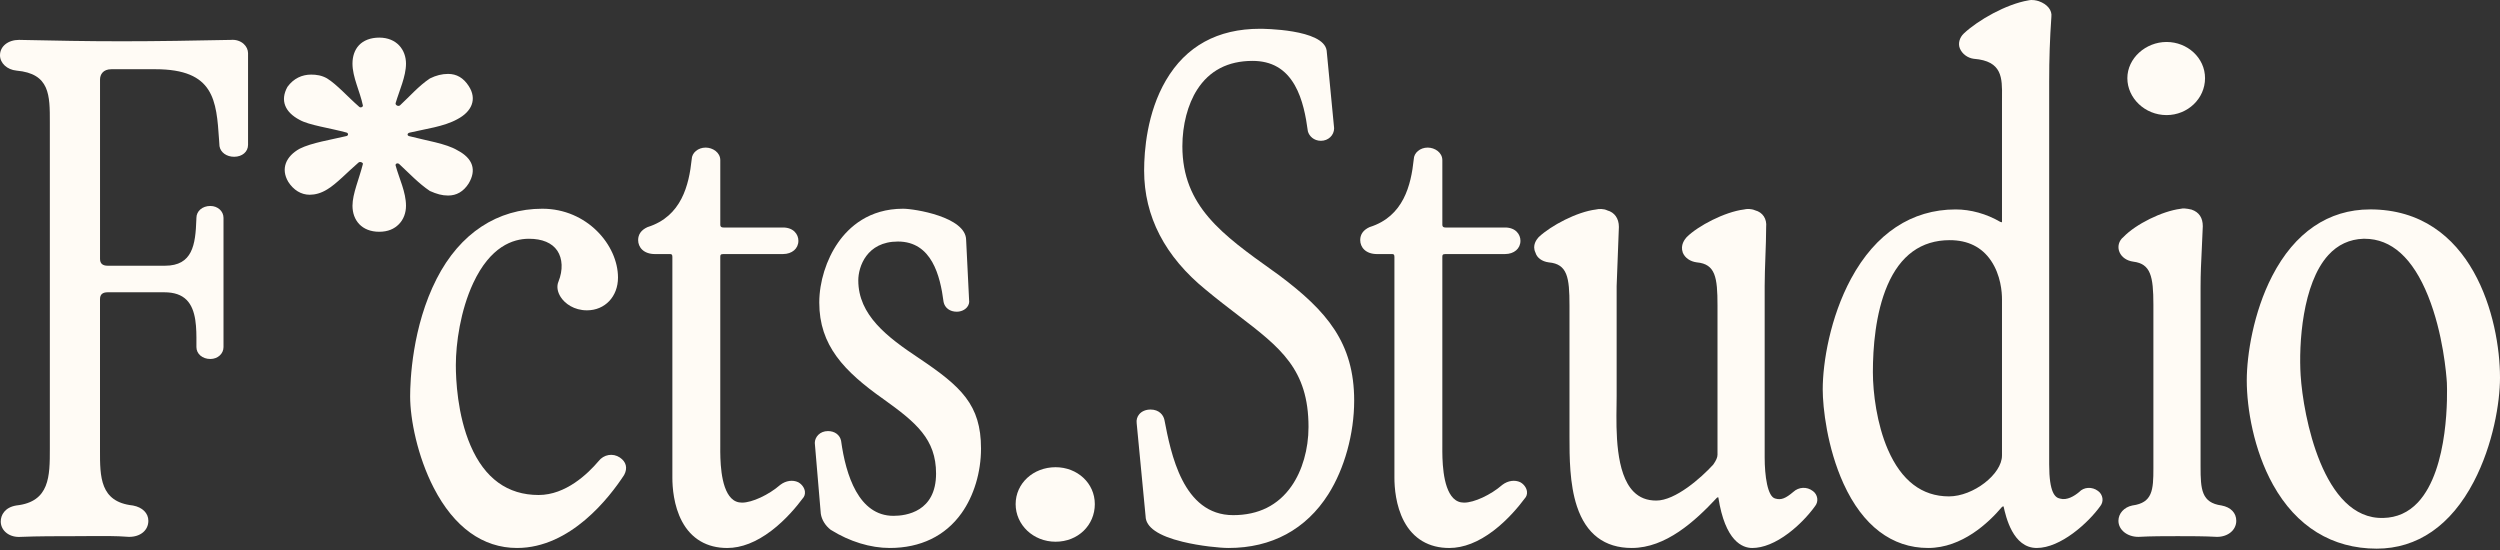 <?xml version="1.0" encoding="utf-8"?>
<svg xmlns="http://www.w3.org/2000/svg" fill="none" height="100%" overflow="visible" preserveAspectRatio="none" style="display: block;" viewBox="0 0 327 72" width="100%">
<rect x="0" y="0" width="327" height="72" fill="#333333" stroke="none"/>
<g id="Vector">
<path d="M30.201 5.218C25.394 5.315 20.684 5.399 15.928 5.399C11.173 5.399 7.235 5.316 2.989 5.227L2.501 5.216C1.053 5.216 0 6.062 0 7.227C0 8.256 0.928 9.12 2.16 9.235C6.531 9.628 6.526 12.447 6.519 16.016V58.693C6.521 62.263 6.523 65.634 2.15 66.114L2.117 66.119C0.628 66.372 0.098 67.367 0.098 68.212C0.098 68.734 0.317 69.224 0.714 69.594C1.16 70.009 1.783 70.231 2.478 70.231C2.557 70.231 2.638 70.228 2.719 70.222C4.946 70.131 7.524 70.131 9.8 70.131C10.318 70.131 10.868 70.126 11.44 70.121C13.195 70.104 15.185 70.085 16.858 70.221H16.902C18.376 70.222 19.405 69.358 19.405 68.121C19.405 67.119 18.634 66.352 17.395 66.121L17.353 66.114C13.068 65.643 13.073 62.355 13.08 58.876V39.128C13.08 38.524 13.409 38.23 14.082 38.23H21.477C22.78 38.23 23.737 38.557 24.406 39.228C25.712 40.539 25.701 42.973 25.692 44.93C25.692 45.09 25.692 45.246 25.692 45.4C25.692 46.286 26.475 46.955 27.513 46.955C28.48 46.955 29.235 46.272 29.235 45.4V28.495C29.235 27.623 28.478 26.94 27.513 26.94C26.478 26.94 25.699 27.602 25.692 28.485L25.683 28.723C25.57 32.024 25.184 34.757 21.577 34.757H14.085C13.412 34.757 13.083 34.462 13.083 33.858V10.407C13.083 9.753 13.474 9.054 14.57 9.054H20.31C28.031 9.054 28.306 13.13 28.654 18.291C28.671 18.553 28.69 18.816 28.707 19.081L28.714 19.14C28.857 19.945 29.643 20.506 30.623 20.506C31.678 20.506 32.444 19.852 32.444 18.951V6.955C32.444 6.514 32.239 6.075 31.881 5.748C31.451 5.356 30.841 5.163 30.203 5.216L30.201 5.218Z" fill="#FFFBF5"/>
<path d="M81.075 59.841C80.165 59.233 78.971 59.44 78.291 60.318C76.883 61.977 74 64.746 70.453 64.746C66.391 64.746 63.397 62.574 61.55 58.289C59.812 54.256 59.624 49.584 59.624 47.761C59.624 44.926 60.221 40.618 61.894 37.034C64.133 32.237 67.095 31.23 69.186 31.23C70.921 31.23 72.203 31.767 72.89 32.783C73.589 33.817 73.651 35.326 73.053 36.82C72.788 37.424 72.895 38.168 73.344 38.861C73.886 39.698 75.072 40.591 76.776 40.591C79.129 40.591 80.834 38.791 80.834 36.309C80.834 32.048 76.769 27.301 70.938 27.301C65.107 27.301 60.175 30.47 57.113 36.466C53.897 42.763 53.647 49.833 53.647 51.85C53.647 54.828 54.602 59.681 56.738 63.818C59.39 68.957 63.157 71.675 67.63 71.675C74.647 71.675 79.752 65.016 81.621 62.152L81.645 62.111C82.118 61.226 81.91 60.399 81.075 59.841Z" fill="#FFFBF5"/>
<path d="M104.437 63.09L104.401 63.071C103.688 62.737 102.8 62.865 102.081 63.402L102.048 63.428C100.558 64.727 98.368 65.744 97.062 65.744C96.499 65.744 96.038 65.555 95.651 65.166C94.188 63.696 94.205 59.9 94.212 58.469V33.583C94.212 33.363 94.241 33.23 94.63 33.23H102.415C103.6 33.23 104.43 32.516 104.43 31.494C104.43 30.657 103.8 29.757 102.415 29.757H94.63C94.527 29.757 94.214 29.757 94.214 29.404V20.952C94.214 19.935 93.219 19.305 92.297 19.305C91.305 19.305 90.496 19.985 90.476 20.828C90.118 24.224 89.138 28.292 84.733 29.693L84.665 29.719C83.872 30.089 83.469 30.657 83.469 31.404C83.469 32.314 84.153 33.232 85.679 33.232H87.626C87.813 33.232 87.946 33.258 87.946 33.585V62.486C87.946 63.734 88.109 66.133 89.202 68.19C90.415 70.472 92.46 71.677 95.117 71.677C96.981 71.677 98.928 70.916 100.902 69.417C102.805 67.971 104.261 66.178 104.976 65.216C105.217 64.968 105.325 64.641 105.282 64.286C105.225 63.817 104.893 63.349 104.437 63.094V63.09Z" fill="#FFFBF5"/>
<path d="M120.19 46.845C116.013 44.069 112.264 41.204 112.264 36.672C112.264 34.915 113.349 31.593 117.45 31.593C121.883 31.593 122.978 36.089 123.417 39.471L123.424 39.515C123.587 40.279 124.258 40.772 125.134 40.772C125.685 40.772 126.194 40.548 126.497 40.175C126.721 39.897 126.812 39.569 126.757 39.243L126.37 31.387C126.348 28.366 119.58 27.301 118.128 27.301C113.648 27.301 111.029 29.71 109.621 31.731C108.08 33.941 107.161 36.875 107.161 39.581C107.161 45.164 110.378 48.554 115.567 52.212C119.842 55.27 122.437 57.45 122.437 61.939C122.437 66.933 118.539 67.472 116.863 67.472C112.318 67.472 110.633 62.149 110.018 57.683L110.011 57.642C109.848 56.877 109.177 56.385 108.301 56.385C107.222 56.385 106.576 57.177 106.576 57.941L107.358 67.168L107.363 67.205C107.483 67.988 107.95 68.747 108.641 69.286L108.69 69.319C111.128 70.838 113.86 71.675 116.378 71.675C120.401 71.675 123.649 70.102 125.769 67.124C127.389 64.851 128.317 61.769 128.317 58.667C128.317 52.933 125.714 50.558 120.19 46.845Z" fill="#FFFBF5"/>
<path d="M138.073 61.111C135.142 61.111 132.846 63.231 132.846 65.939C132.846 68.646 135.142 70.857 138.073 70.857C141.004 70.857 143.202 68.698 143.202 65.939C143.202 63.18 140.901 61.111 138.073 61.111Z" fill="#FFFBF5"/>
<path d="M167.362 36.041L166.512 35.431C159.888 30.698 154.654 26.959 154.654 19.133C154.654 16.345 155.358 13.646 156.585 11.731C158.184 9.232 160.621 7.965 163.827 7.965C166.323 7.965 168.13 9.003 169.353 11.139C170.403 12.972 170.816 15.297 171.061 17.116L171.074 17.186C171.233 17.778 171.833 18.417 172.778 18.417C173.723 18.417 174.503 17.71 174.503 16.77L173.527 6.628L173.523 6.602C173.116 3.795 165.14 3.764 164.801 3.764C159.259 3.764 155.122 6.036 152.501 10.514C150.022 14.751 149.652 19.725 149.652 22.313C149.652 28.308 152.373 33.56 157.734 37.918C159.216 39.149 160.591 40.202 161.922 41.221C167.481 45.479 171.154 48.291 171.154 55.85C171.154 58.743 170.343 61.564 168.93 63.586C167.171 66.104 164.603 67.381 161.297 67.381C154.707 67.381 153.146 59.278 152.305 54.915C152.172 54.294 151.618 53.568 150.496 53.568C149.88 53.568 149.356 53.783 149.021 54.173C148.737 54.504 148.615 54.929 148.678 55.373L149.842 67.513C149.862 68.959 151.496 70.086 154.693 70.864C156.993 71.424 159.597 71.675 160.71 71.675C166.321 71.675 170.828 69.245 173.744 64.646C175.861 61.306 177.126 56.726 177.126 52.397C177.126 44.845 173.547 40.684 167.359 36.041H167.362Z" fill="#FFFBF5"/>
<path d="M198.883 63.09L198.847 63.071C198.134 62.737 197.246 62.865 196.527 63.402L196.494 63.428C195.004 64.727 192.815 65.744 191.508 65.744C190.947 65.744 190.484 65.555 190.097 65.166C188.634 63.696 188.651 59.898 188.657 58.468V33.583C188.657 33.363 188.686 33.23 189.077 33.23H196.859C198.045 33.23 198.875 32.516 198.875 31.494C198.875 30.657 198.245 29.757 196.859 29.757H189.077C188.973 29.757 188.658 29.757 188.658 29.404V20.952C188.658 19.935 187.664 19.305 186.741 19.305C185.75 19.305 184.941 19.985 184.92 20.828C184.564 24.224 183.583 28.291 179.177 29.693L179.11 29.719C178.317 30.089 177.916 30.657 177.916 31.404C177.916 32.314 178.599 33.232 180.125 33.232H182.07C182.258 33.232 182.39 33.258 182.39 33.585V62.486C182.39 63.734 182.554 66.133 183.647 68.19C184.86 70.472 186.905 71.677 189.562 71.677C191.428 71.677 193.374 70.916 195.348 69.417C197.25 67.971 198.708 66.178 199.422 65.216C199.663 64.968 199.771 64.639 199.728 64.285C199.671 63.817 199.339 63.349 198.883 63.092V63.09Z" fill="#FFFBF5"/>
<path d="M237.111 64.219C236.345 63.631 235.278 63.682 234.564 64.341C233.552 65.199 232.97 65.421 232.261 65.223L232.22 65.212C231.186 65.006 230.819 62.194 230.819 59.85V37.4C230.819 36.228 230.869 34.87 230.915 33.557C230.964 32.246 231.012 30.889 231.013 29.705C231.127 28.623 230.564 27.769 229.57 27.511C229.067 27.294 228.49 27.298 228.11 27.401C225.584 27.714 222.086 29.556 220.629 31.006L220.599 31.039C220.389 31.285 219.749 32.032 220.109 33.041L220.121 33.073C220.405 33.738 221.078 34.202 221.919 34.314L221.943 34.318C224.382 34.538 224.649 36.287 224.649 39.944V59.485C224.649 59.822 224.472 60.232 224.09 60.772C222.484 62.531 219.133 65.474 216.643 65.474C215.417 65.474 214.445 65.092 213.669 64.305C211.314 61.916 211.395 56.337 211.445 53.003C211.452 52.551 211.457 52.132 211.457 51.762V37.414C211.505 36.235 211.555 34.898 211.603 33.559C211.652 32.22 211.7 30.879 211.75 29.698V29.676C211.75 28.576 211.185 27.776 210.233 27.52C209.776 27.287 209.115 27.308 208.75 27.403C206.251 27.711 202.878 29.504 201.281 30.996L201.238 31.041C201.019 31.297 200.362 32.065 200.843 33.053C201.026 33.709 201.688 34.201 202.559 34.316L202.583 34.319C205.022 34.54 205.289 36.288 205.289 39.946V57.123C205.289 59.731 205.289 63.302 206.266 66.24C207.466 69.847 209.877 71.675 213.433 71.675C217.878 71.675 221.706 68.181 224.542 65.137L224.558 65.119C224.615 65.052 224.702 65.045 224.757 65.054C225.649 70.814 227.921 71.677 229.196 71.677C230.621 71.677 232.258 71.009 233.934 69.747C235.233 68.768 236.505 67.469 237.426 66.183C237.652 65.894 237.746 65.532 237.693 65.164C237.638 64.785 237.428 64.443 237.116 64.219H237.111Z" fill="#FFFBF5"/>
<path d="M274.422 64.219C273.653 63.629 272.56 63.693 271.952 64.357C271.303 64.896 270.358 65.469 269.474 65.221L269.433 65.211C268.83 65.09 268.032 64.496 268.032 60.757V10.681C268.032 7.643 268.116 5.184 268.321 2.196C268.434 1.346 267.796 0.549 266.686 0.16L266.667 0.153C266.34 0.052 265.848 -0.069 265.324 0.048C262.405 0.54 258.741 2.63 256.879 4.368C256.294 4.915 256.084 5.714 256.359 6.356C256.661 7.06 257.366 7.581 258.158 7.688L258.187 7.691C261.912 7.987 261.889 10.177 261.863 12.713C261.862 12.916 261.86 13.118 261.86 13.318V29.041C261.86 29.041 261.86 29.053 261.86 29.058C261.825 29.07 261.733 29.075 261.628 29.015C259.836 27.971 257.767 27.394 255.8 27.394C250.05 27.394 245.319 30.528 242.116 36.455C239.383 41.514 238.412 47.422 238.412 50.943C238.412 53.303 238.987 58.554 241.138 63.273C243.646 68.77 247.47 71.675 252.2 71.675C256.654 71.675 260.144 68.338 261.844 66.326C261.961 66.226 262.051 66.224 262.068 66.242C262.368 67.586 263.282 71.675 266.405 71.675C269.529 71.675 273.148 68.395 274.732 66.181C274.957 65.892 275.052 65.531 274.998 65.162C274.943 64.784 274.733 64.441 274.422 64.218V64.219ZM261.86 39.128V59.578C261.86 62.028 258.099 64.928 254.924 64.928C251.389 64.928 248.701 62.867 246.933 58.798C245.488 55.469 244.973 51.384 244.973 48.67C244.973 45.511 245.303 40.982 246.873 37.324C248.558 33.402 251.3 31.413 255.022 31.413C257.392 31.413 259.206 32.309 260.412 34.078C261.719 35.996 261.86 38.249 261.86 39.128Z" fill="#FFFBF5"/>
<path d="M283.387 15.054C286.161 15.054 288.419 12.889 288.419 10.226C288.419 7.564 286.115 5.49 283.387 5.49C280.659 5.49 278.258 7.616 278.258 10.226C278.258 12.837 280.559 15.054 283.387 15.054Z" fill="#FFFBF5"/>
<path d="M290.591 66.119L290.567 66.116C287.96 65.748 287.834 64.032 287.834 61.032V37.584C287.834 35.763 287.911 34.233 287.992 32.612C288.041 31.664 288.09 30.683 288.125 29.604V29.585C288.125 28.487 287.64 27.761 286.683 27.425L286.626 27.408C285.986 27.258 285.511 27.227 285.209 27.313C282.814 27.614 279.363 29.315 277.759 30.988C277.139 31.478 276.928 32.273 277.232 32.984C277.516 33.648 278.189 34.113 279.038 34.225C281.299 34.507 281.664 36.114 281.664 39.853V61.247C281.667 64.114 281.542 65.754 278.933 66.114L278.895 66.121C277.833 66.341 277.091 67.164 277.091 68.119C277.091 69.296 278.232 70.221 279.69 70.221H279.721C281.359 70.129 283.213 70.129 284.846 70.129C286.48 70.129 288.333 70.129 289.972 70.221H290.003C291.429 70.221 292.505 69.319 292.505 68.121C292.505 67.092 291.789 66.345 290.591 66.121V66.119Z" fill="#FFFBF5"/>
<path d="M310.001 27.392C304.566 27.392 300.14 30.407 297.198 36.111C294.746 40.866 293.877 46.436 293.877 49.759C293.877 53.375 294.78 58.86 297.317 63.412C300.361 68.876 305.05 71.763 310.877 71.763C316.19 71.763 320.579 68.737 323.568 63.011C326.102 58.16 327 52.644 327 49.394C327 41.784 323.448 27.389 310.001 27.389V27.392ZM311.734 67.746C303.842 67.994 301.256 54.363 300.924 49.09C300.666 45.011 301.138 37.109 304.539 33.37C305.776 32.008 307.327 31.289 309.137 31.23C309.187 31.23 309.237 31.23 309.289 31.23C312.806 31.23 315.601 33.75 317.598 38.722C319.567 43.625 319.987 49.016 320.052 50.064C320.1 51.227 320.393 61.316 316.255 65.724C315.03 67.028 313.512 67.71 311.736 67.748L311.734 67.746Z" fill="#FFFBF5"/>
<path d="M51.747 21.659C51.73 21.587 51.74 21.532 51.762 21.491C51.785 21.448 51.824 21.413 51.876 21.391C51.979 21.348 52.126 21.363 52.239 21.475L52.242 21.479L52.318 21.398L52.242 21.48C53.492 22.634 54.764 24.003 56.225 24.978L56.232 24.983L56.241 24.986C57.12 25.377 57.814 25.576 58.609 25.576C59.715 25.576 60.621 25.069 61.316 23.976L61.223 23.916L61.316 23.974V23.971C61.812 23.131 61.97 22.322 61.727 21.58C61.485 20.84 60.853 20.191 59.822 19.653C59.082 19.209 58.053 18.892 56.943 18.615C56.385 18.476 55.802 18.345 55.222 18.214C54.64 18.081 54.062 17.949 53.508 17.804C53.359 17.766 53.306 17.667 53.313 17.582C53.32 17.5 53.392 17.384 53.599 17.343H53.602C54.108 17.223 54.638 17.114 55.179 17.004C55.717 16.894 56.268 16.782 56.809 16.653C57.888 16.398 58.939 16.081 59.824 15.589C59.824 15.589 59.824 15.589 59.825 15.589C60.758 15.097 61.412 14.45 61.691 13.703C61.972 12.951 61.865 12.114 61.318 11.268C60.622 10.175 59.717 9.667 58.61 9.667C57.817 9.667 57.025 9.865 56.237 10.259L56.23 10.263L56.225 10.266C55.49 10.757 54.831 11.342 54.201 11.949C53.566 12.56 52.969 13.181 52.339 13.763L52.336 13.767C52.234 13.868 52.072 13.877 51.931 13.806C51.79 13.736 51.716 13.612 51.747 13.486C51.867 13.078 52.01 12.658 52.16 12.23C52.31 11.801 52.465 11.364 52.604 10.925C52.883 10.051 53.105 9.166 53.105 8.325C53.105 7.428 52.807 6.578 52.215 5.948C51.623 5.318 50.745 4.92 49.604 4.92C48.463 4.92 47.541 5.292 46.957 5.912C46.377 6.53 46.104 7.383 46.104 8.325C46.104 9.214 46.35 10.125 46.641 11.034C46.933 11.947 47.269 12.858 47.46 13.77V13.777L47.463 13.782C47.487 13.853 47.444 13.951 47.325 14.011C47.214 14.066 47.074 14.064 46.969 13.959L46.966 13.956L46.962 13.953L46.89 14.035L46.962 13.951C46.239 13.324 45.517 12.601 44.813 11.932C44.111 11.266 43.426 10.653 42.785 10.259H42.782L42.729 10.352L42.784 10.257C42.083 9.856 41.384 9.758 40.696 9.758C39.5 9.758 38.402 10.259 37.605 11.354L37.598 11.364C37.101 12.257 37.02 13.092 37.314 13.832C37.605 14.567 38.257 15.188 39.188 15.679C39.188 15.679 39.188 15.679 39.19 15.679C39.19 15.679 39.19 15.679 39.192 15.679C39.791 16.026 40.798 16.295 41.906 16.548C43.025 16.803 44.252 17.044 45.314 17.334H45.315C45.462 17.372 45.522 17.474 45.522 17.567C45.522 17.66 45.462 17.761 45.315 17.797C44.809 17.918 44.272 18.033 43.727 18.148C43.181 18.265 42.627 18.383 42.087 18.51C41.009 18.765 39.982 19.057 39.195 19.451L39.245 19.551L39.192 19.453C38.306 19.945 37.677 20.592 37.398 21.339C37.12 22.09 37.199 22.923 37.698 23.771V23.775C38.393 24.866 39.395 25.473 40.505 25.473C41.204 25.473 41.997 25.274 42.787 24.78C42.787 24.78 42.787 24.78 42.789 24.78C43.381 24.434 44.066 23.845 44.765 23.207C45.47 22.561 46.191 21.864 46.868 21.284L46.875 21.277C46.976 21.176 47.14 21.167 47.284 21.227C47.355 21.258 47.41 21.301 47.441 21.345C47.47 21.386 47.475 21.422 47.465 21.453V21.456L47.463 21.46C47.222 22.425 46.885 23.386 46.606 24.312C46.327 25.232 46.105 26.117 46.105 26.91C46.105 27.854 46.403 28.705 46.995 29.323C47.589 29.941 48.467 30.315 49.604 30.315C50.742 30.315 51.571 29.941 52.177 29.325C52.781 28.709 53.105 27.857 53.105 26.91C53.105 26.022 52.883 25.136 52.604 24.262C52.322 23.381 51.988 22.523 51.747 21.652V21.659Z" fill="#FFFBF5"/>
</g>
</svg>